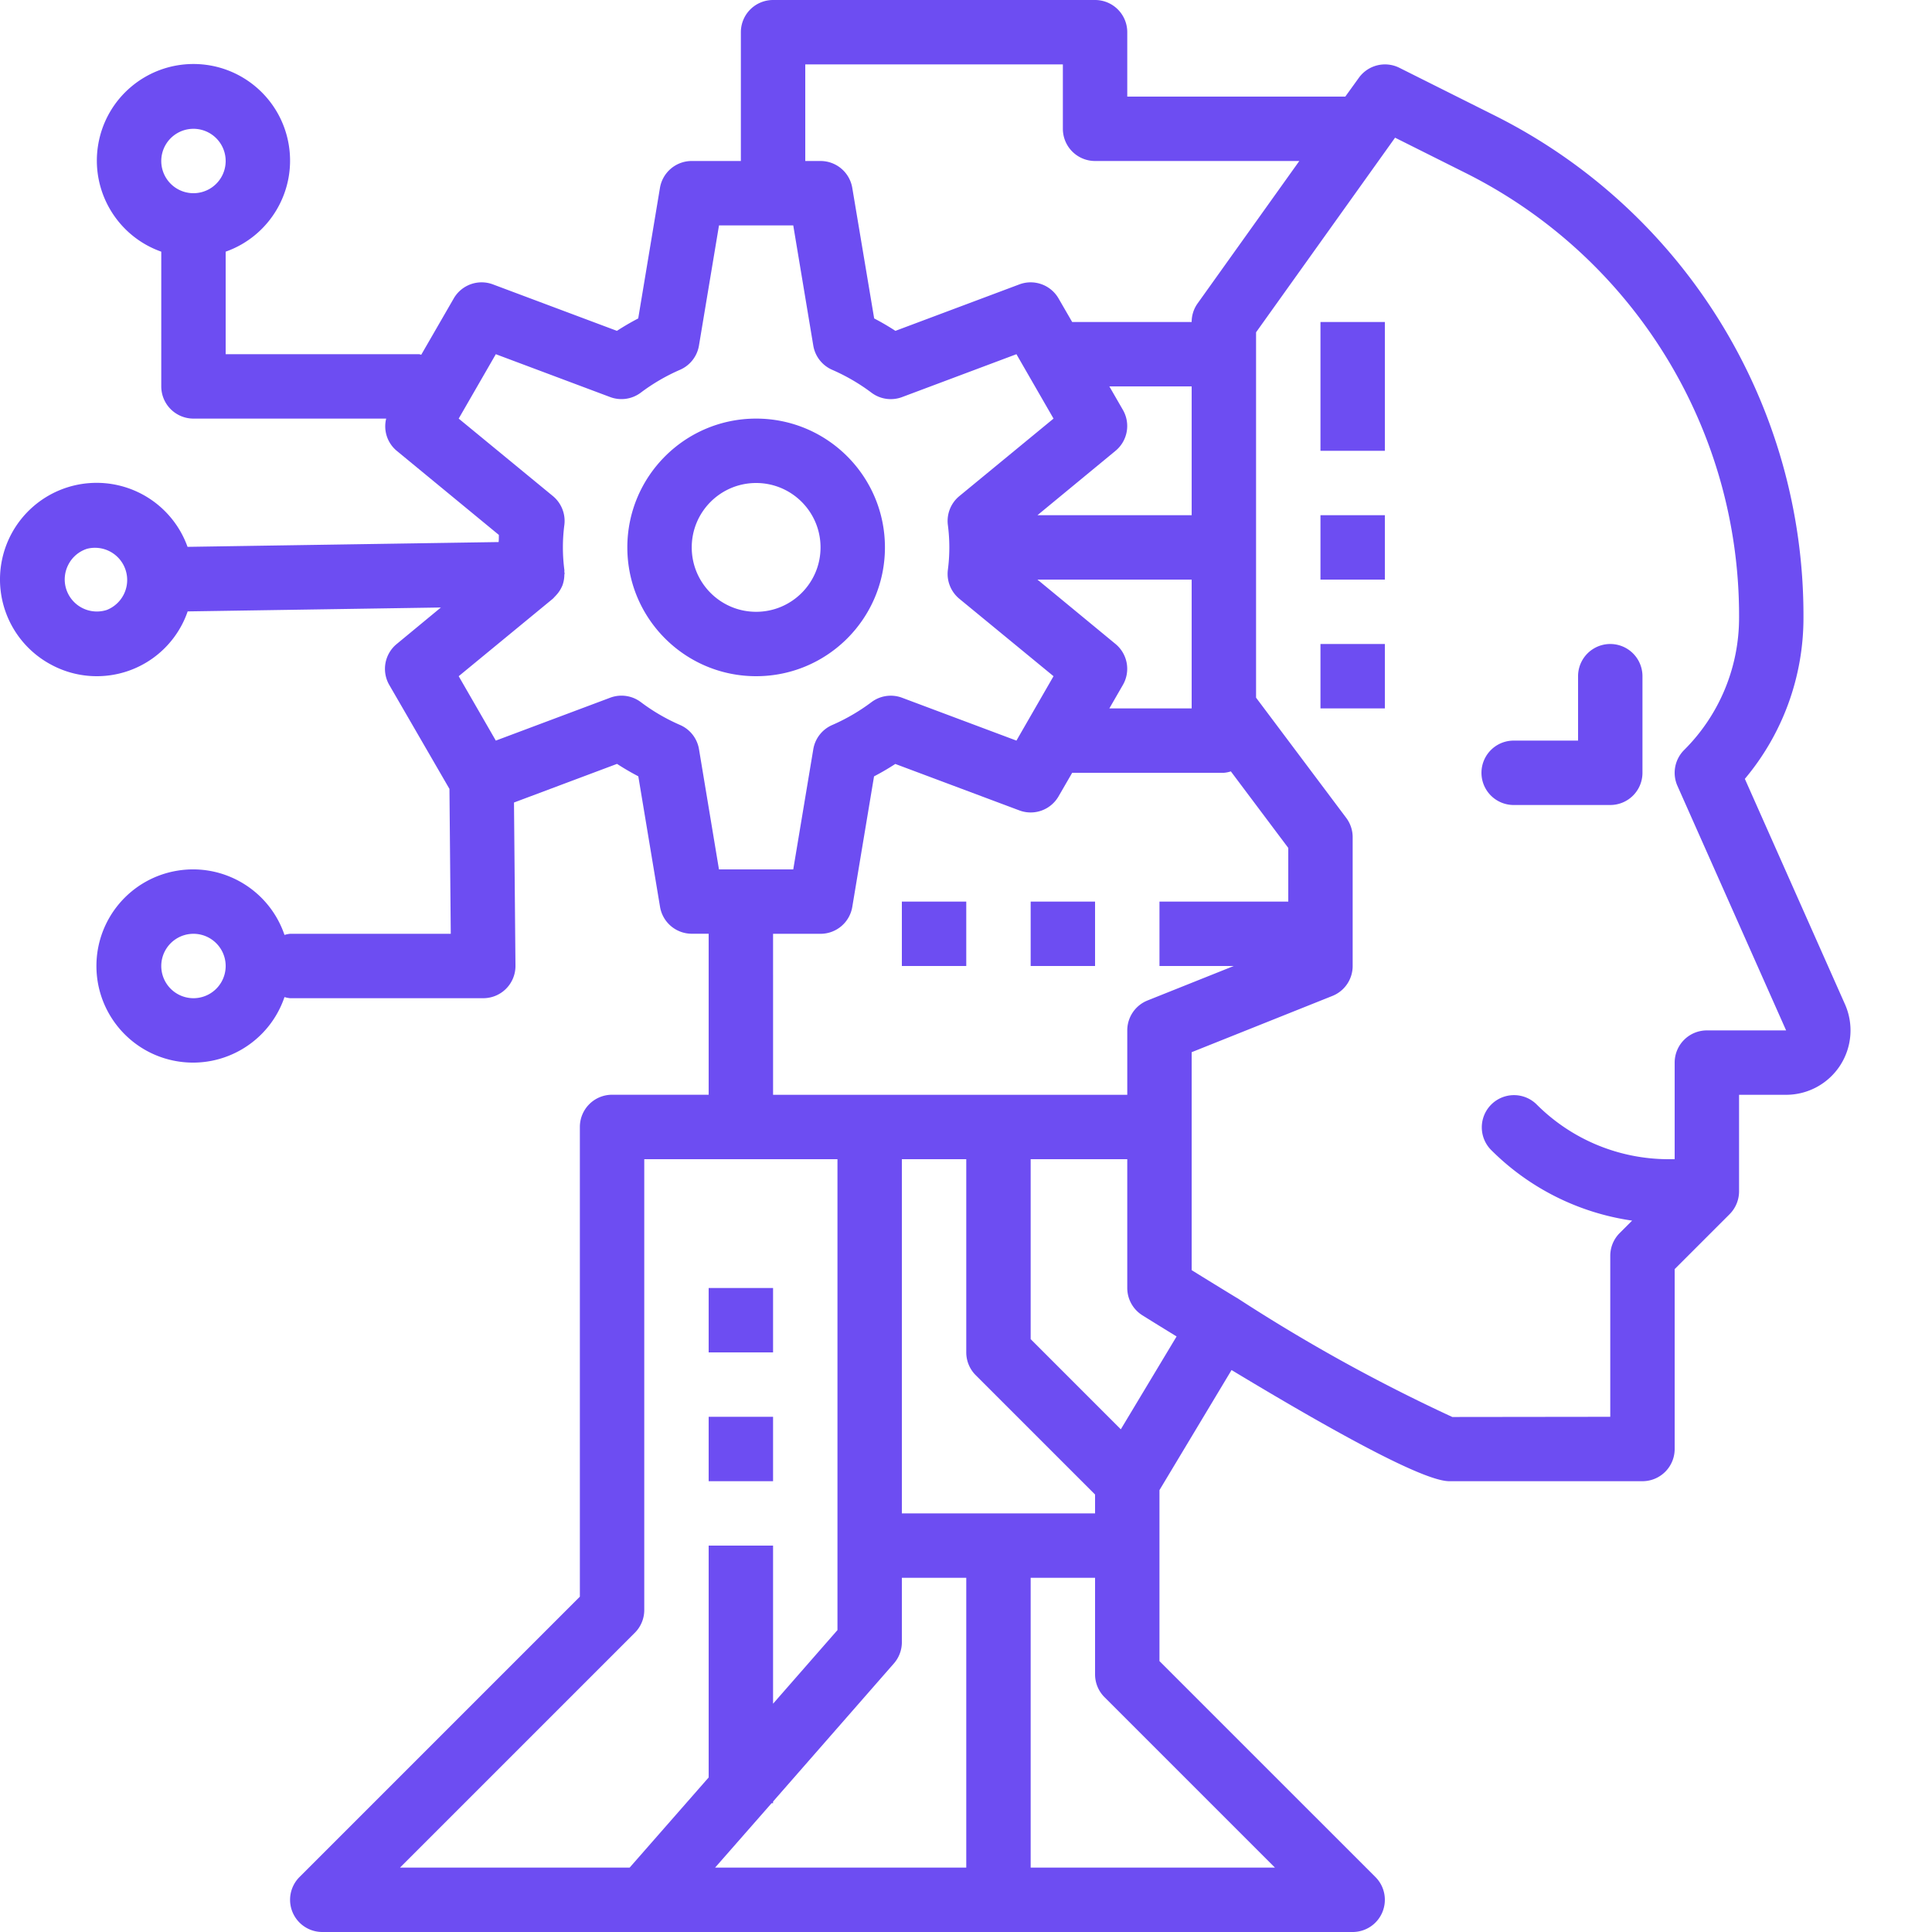 <svg xmlns="http://www.w3.org/2000/svg" version="1.1" xmlns:xlink="http://www.w3.org/1999/xlink" width="48" height="48" x="0" y="0" viewBox="0 0 480 480" style="enable-background:new 0 0 512 512" xml:space="preserve" class=""><g><path d="M376.066 200h24a8 8 0 0 0 8-8v-24a8 8 0 0 0-16 0v16h-16a8 8 0 0 0 0 16zM187.86 168c17.671 0 32-14.328 32-32s-14.329-32-32-32c-17.676 0-32 14.328-32 32s14.324 32 32 32zm0-48c8.835 0 16 7.164 16 16s-7.165 16-16 16c-8.84 0-16-7.164-16-16s7.16-16 16-16zm0 0" fill="#6d4df2" opacity="1" data-original="#000000" class=""></path><path d="M13.105 165.344A23.83 23.83 0 0 0 24.066 168a23.859 23.859 0 0 0 22.559-16.098l62.914-.972L98.563 160a7.993 7.993 0 0 0-1.848 10.176L111.665 196l.327 36H72.066c-.468.047-.933.14-1.386.281-3.778-11.12-15.047-17.875-26.637-15.96-11.586 1.913-20.086 11.933-20.086 23.679s8.5 21.766 20.086 23.68c11.59 1.914 22.86-4.84 26.637-15.961.453.14.918.234 1.386.281h48c2.133 0 4.18-.852 5.68-2.367a7.996 7.996 0 0 0 2.32-5.703l-.367-40.547 25.598-9.598a66.184 66.184 0 0 0 5.289 3.086l5.398 32.434a8 8 0 0 0 7.899 6.68h4.183v40h-24a8 8 0 0 0-8 8v116.702L74.41 466.344A8 8 0 0 0 80.066 480h256a7.992 7.992 0 0 0 7.387-4.938 8.005 8.005 0 0 0-1.73-8.718l-53.657-53.656v-42.473l17.91-29.832c30.22 18.234 48.489 27.617 54.09 27.617h48a8 8 0 0 0 8-8v-44.688l13.649-13.648a8.076 8.076 0 0 0 2.351-5.664v-24h11.688a16.003 16.003 0 0 0 14.625-22.496l-24.875-56a62.17 62.17 0 0 0 14.562-40.137c.18-52.949-29.761-101.39-77.199-124.91L347.664 16.84a7.997 7.997 0 0 0-10.078 2.512L334.234 24h-54.168V8a8 8 0 0 0-8-8h-80a8 8 0 0 0-8 8v32H171.86a8 8 0 0 0-7.898 6.687l-5.399 32.426a64.366 64.366 0 0 0-5.289 3.086l-30.808-11.543a7.996 7.996 0 0 0-9.735 3.489l-8.066 13.976c-.207 0-.375-.121-.582-.121H56.066V62.527c11.02-3.894 17.63-15.164 15.653-26.683-1.977-11.524-11.965-19.942-23.653-19.942-11.691 0-21.68 8.418-23.656 19.942-1.976 11.52 4.637 22.789 15.656 26.683V96a8 8 0 0 0 8 8h47.88a7.917 7.917 0 0 0 2.616 8l25.375 20.895c0 .585 0 1.183-.046 1.777l-77.297 1.191a23.997 23.997 0 0 0-24.328-15.84 23.995 23.995 0 0 0-21.79 19.18 23.994 23.994 0 0 0 12.63 26.14zM48.066 248a8 8 0 1 1 .001-16 8 8 0 0 1 0 16zm0-216a8 8 0 1 1 0 16 8 8 0 0 1 0-16zm144 200h11.793a7.997 7.997 0 0 0 7.887-6.68l5.406-32.433a63.321 63.321 0 0 0 5.282-3.086l30.824 11.543a7.996 7.996 0 0 0 9.734-3.489L266.38 192h37.687a7.314 7.314 0 0 0 1.735-.352l14.265 19.016V224h-32v16h18.457l-21.425 8.566a8 8 0 0 0-5.032 7.434v16h-88zm86.926-130.145L275.617 96h20.45v32h-38.313l19.398-16a7.997 7.997 0 0 0 1.84-10.145zM296.066 144v32h-20.449l3.375-5.855a7.997 7.997 0 0 0-1.84-10.145l-19.398-16zM242.41 341.656l29.656 29.656V376h-48v-88h16v48c0 2.121.844 4.156 2.344 5.656zM191.7 448h.366v-.414l30.024-34.313a8.01 8.01 0 0 0 1.976-5.273v-16h16v72h-62.402zm-92.321 16 58.344-58.344a8.001 8.001 0 0 0 2.343-5.656V288h48v116.992l-16 18.29V384h-16v57.602L156.434 464zm217.375 0h-60.688v-72h16v24c0 2.121.844 4.156 2.344 5.656zm-38.29-108.895-22.398-22.402V288h24v32a8.011 8.011 0 0 0 3.758 6.785c2.985 1.871 5.68 3.52 8.496 5.254zm68.138-320.898 17.105 8.563c42.004 20.82 68.516 63.714 68.36 110.597a46.327 46.327 0 0 1-13.657 32.977 7.998 7.998 0 0 0-1.656 8.902l27 60.754h-19.688a8 8 0 0 0-8 8v24h-1.375a46.302 46.302 0 0 1-32.968-13.656 8 8 0 0 0-11.313 11.312 62.015 62.015 0 0 0 35.086 17.602l-3.086 3.086a8.001 8.001 0 0 0-2.344 5.656v40l-39.242.047a425.312 425.312 0 0 1-53.398-29.52l-.04-.039h-.05c-3.766-2.289-7.543-4.61-11.27-6.922v-54.152l34.97-13.98a8.005 8.005 0 0 0 5.03-7.434v-32c0-1.73-.562-3.414-1.601-4.8l-22.399-29.864V82.559zM200.066 16h64v16a8 8 0 0 0 8 8h50.743l-25.247 35.352A7.917 7.917 0 0 0 296.066 80H266.38l-3.387-5.855a7.996 7.996 0 0 0-9.734-3.489L222.465 82.2a63.321 63.321 0 0 0-5.281-3.086l-5.438-32.433A7.997 7.997 0 0 0 203.86 40h-3.793zm-86.105 88 9.223-16 28.41 10.648a8 8 0 0 0 7.59-1.082 47.997 47.997 0 0 1 9.738-5.68 7.995 7.995 0 0 0 4.734-6.038L178.633 56h18.449l4.977 29.855a7.995 7.995 0 0 0 4.734 6.04 48.47 48.47 0 0 1 9.738 5.68 7.986 7.986 0 0 0 7.582 1.081L252.531 88l9.215 16-23.402 19.258a8 8 0 0 0-2.856 7.125 43.042 43.042 0 0 1 0 11.25 8.012 8.012 0 0 0 2.856 7.129L261.746 168l-9.215 16-28.418-10.648a7.986 7.986 0 0 0-7.582 1.082 48.47 48.47 0 0 1-9.738 5.68 7.995 7.995 0 0 0-4.734 6.038L197.082 216h-18.457l-4.96-29.855a7.995 7.995 0 0 0-4.735-6.04 47.863 47.863 0 0 1-9.735-5.68 7.998 7.998 0 0 0-7.593-1.081L123.184 184l-9.223-16 23.402-19.258c.14-.137.278-.285.407-.437.156-.149.3-.301.44-.465a7.79 7.79 0 0 0 1.438-2.207l.051-.09a7.914 7.914 0 0 0 .512-2.758c.027-.113.05-.23.062-.344 0-.097-.046-.175-.054-.273-.008-.098 0-.367 0-.55a43.042 43.042 0 0 1 0-11.25 8.018 8.018 0 0 0-2.864-7.13zm-97.008 36.344a7.909 7.909 0 0 1 4.672-4 8 8 0 0 1 4.898 15.199 8.001 8.001 0 0 1-10.066-5.168 7.934 7.934 0 0 1 .496-6.031zm0 0" fill="#6d4df2" opacity="1" data-original="#000000" class=""></path><path d="M176.066 320h16v16h-16zM176.066 352h16v16h-16zM224.066 224h16v16h-16zM256.066 224h16v16h-16zM328.066 80h16v32h-16zM328.066 128h16v16h-16zM328.066 160h16v16h-16zm0 0" fill="#6d4df2" opacity="1" data-original="#000000" class=""></path></g></svg>